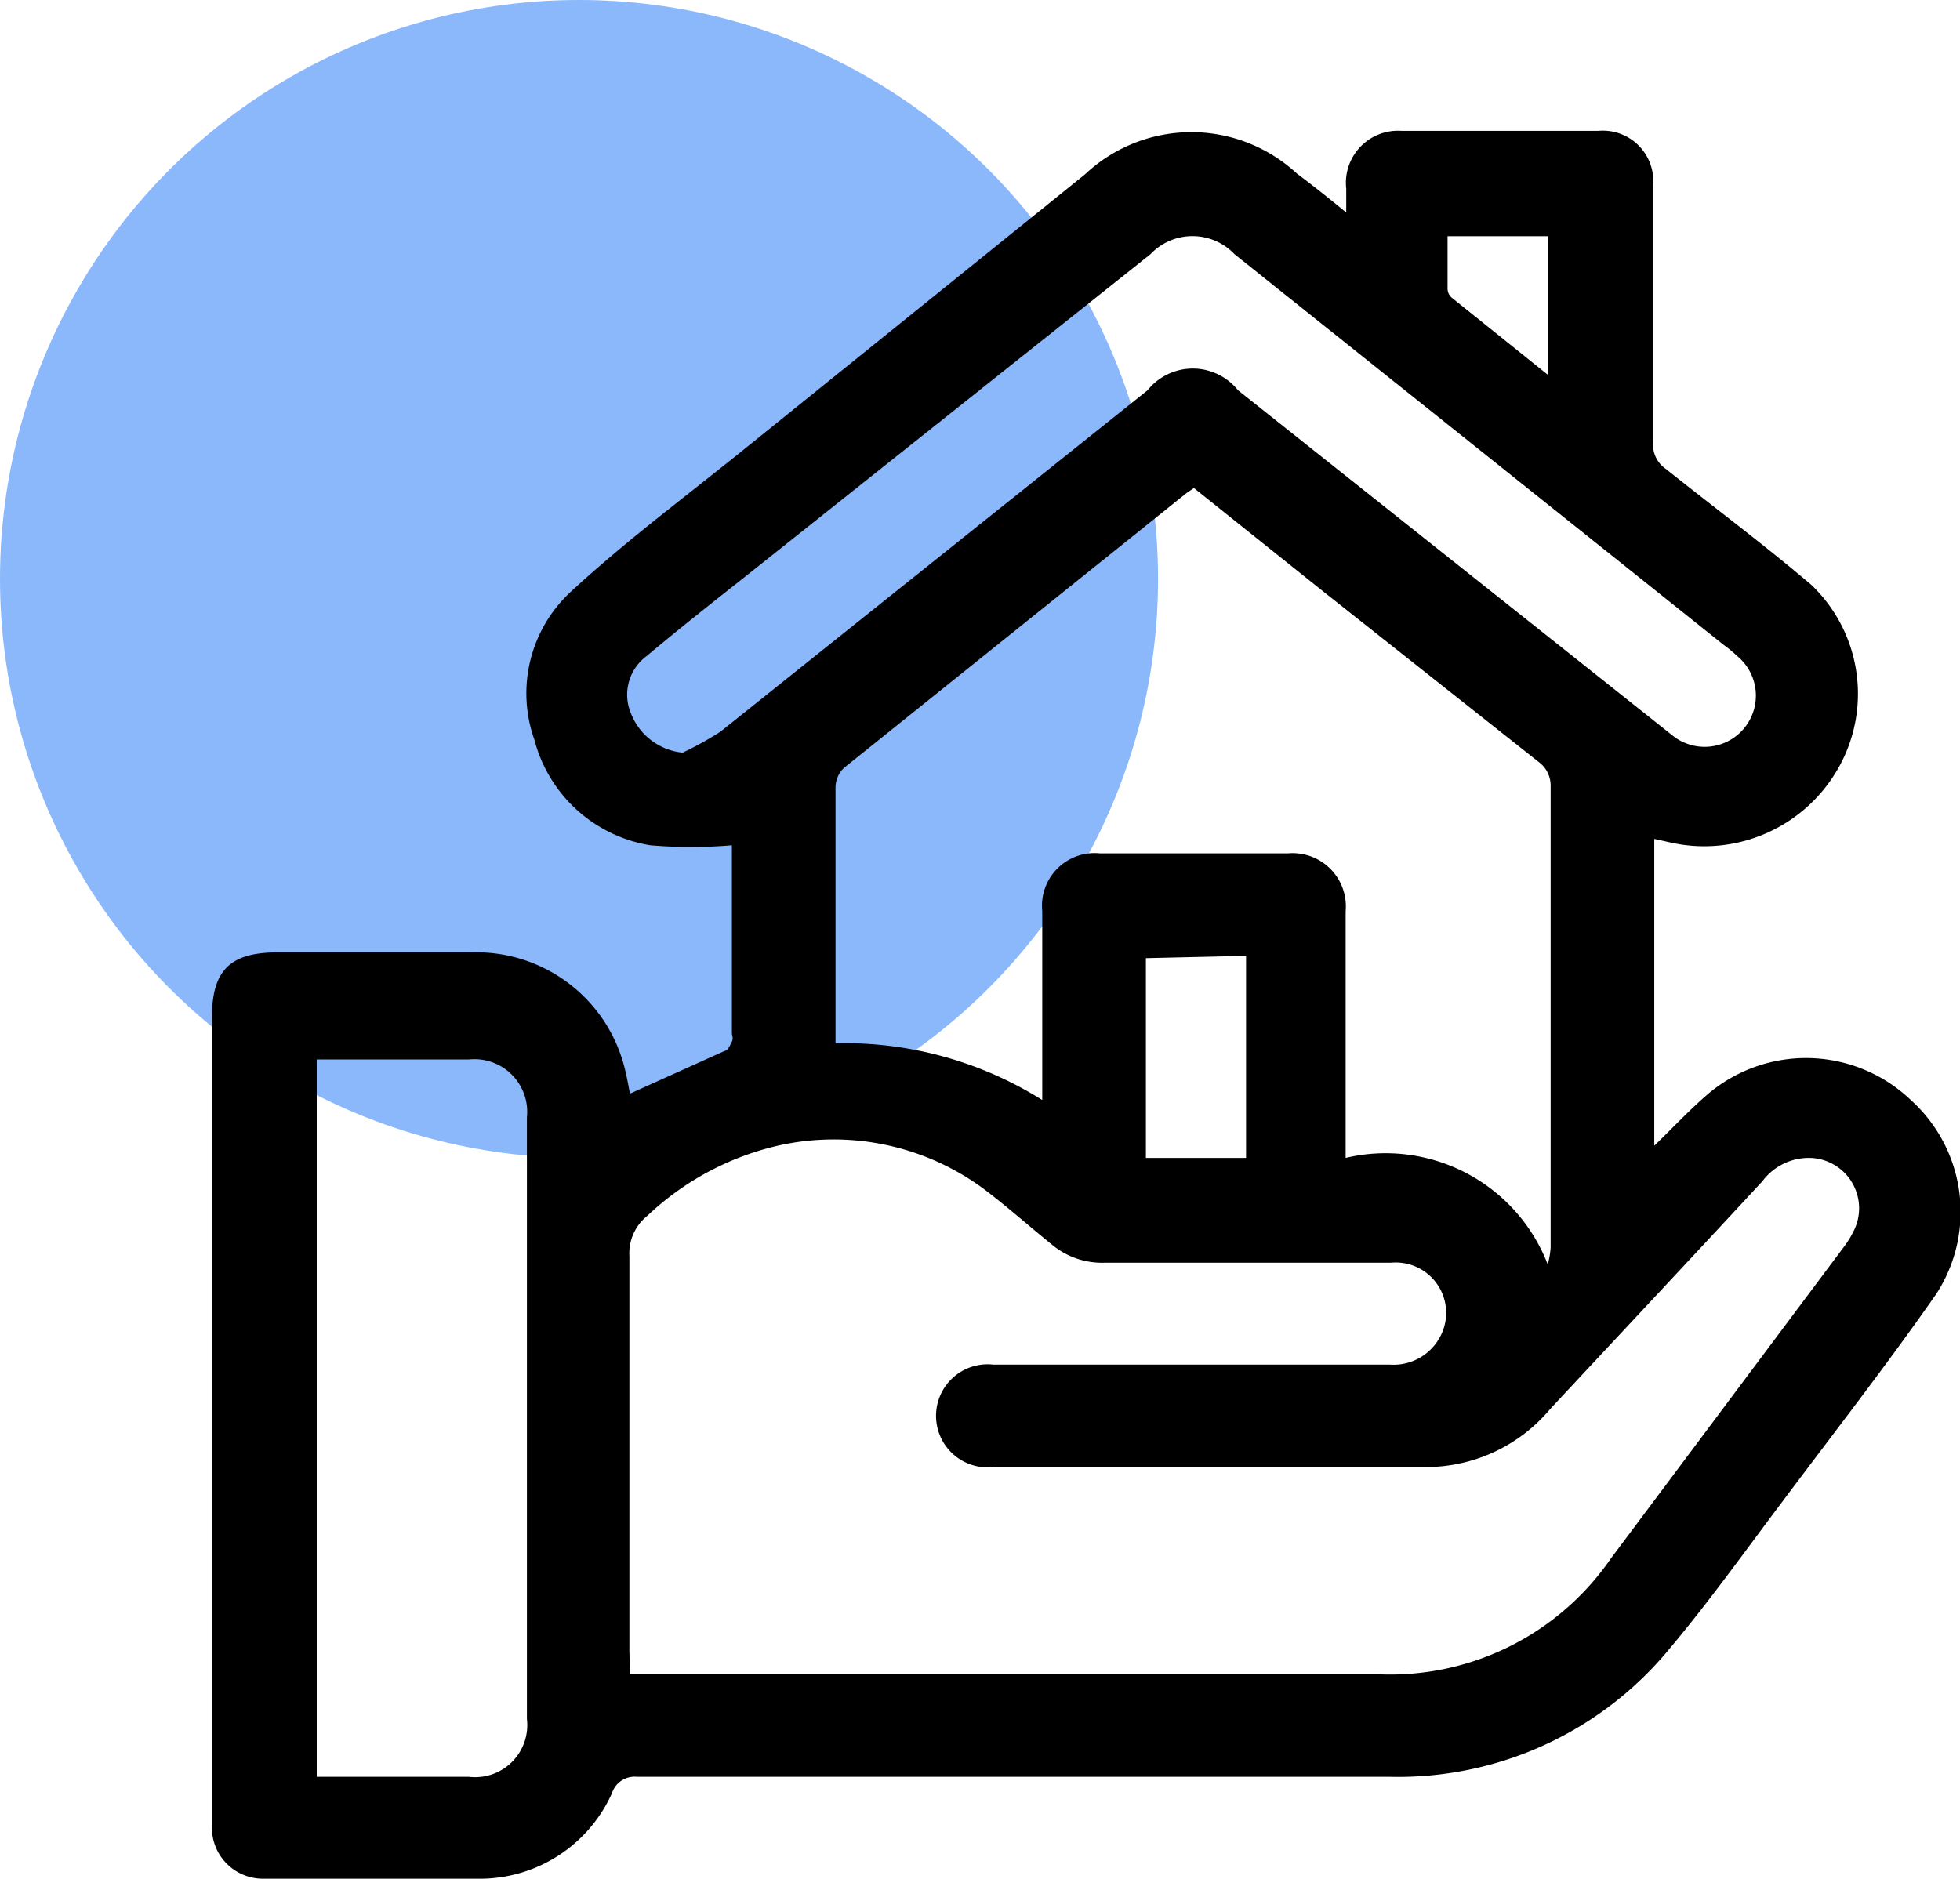 <svg xmlns="http://www.w3.org/2000/svg" viewBox="0 0 33.85 32.46"><defs><style>.cls-1{fill:#1973f7;opacity:0.5;}</style></defs><g id="Layer_2" data-name="Layer 2"><g id="Layer_1-2" data-name="Layer 1"><circle class="cls-1" cx="10" cy="10" r="10"/><path d="M28.57,19.79c.31-.3.59-.6.9-.87A2.62,2.62,0,0,1,33,19a2.6,2.6,0,0,1,.44,3.35c-.85,1.22-1.77,2.4-2.66,3.59-.64.85-1.26,1.72-1.94,2.53A6.07,6.07,0,0,1,24,30.69H11a.41.41,0,0,0-.43.28,2.5,2.5,0,0,1-2.24,1.48c-1.27,0-2.53,0-3.8,0a.88.88,0,0,1-.87-.87v-14c0-.82.31-1.13,1.14-1.13H8.15a2.64,2.64,0,0,1,2.62,1.93c.05.18.08.36.11.51l1.64-.74c.05,0,.09-.1.12-.16s0-.1,0-.15V14.6a8.28,8.28,0,0,1-1.41,0,2.48,2.48,0,0,1-2-1.82,2.39,2.39,0,0,1,.64-2.57c.91-.84,1.9-1.58,2.87-2.36l6-4.84A2.68,2.68,0,0,1,22.4,3c.27.2.53.41.85.67V3.26a.9.9,0,0,1,.95-1h3.41a.87.87,0,0,1,.94.94V7.63a.51.51,0,0,0,.22.47c.84.67,1.71,1.32,2.51,2a2.6,2.6,0,0,1,.5,3.11,2.66,2.66,0,0,1-2.94,1.34l-.27-.06ZM10.88,28.92h.39c4.19,0,8.37,0,12.55,0a4.63,4.63,0,0,0,4-2l4-5.35a1.73,1.73,0,0,0,.2-.32A.87.87,0,0,0,31.25,20a1,1,0,0,0-.81.4c-1.22,1.32-2.45,2.63-3.67,3.94a2.8,2.8,0,0,1-2.14,1H17.15a.89.89,0,1,1,0-1.77H24a.91.91,0,0,0,.86-.46.87.87,0,0,0-.83-1.3c-1.64,0-3.29,0-4.94,0a1.35,1.35,0,0,1-.92-.31c-.36-.29-.71-.6-1.07-.88a4.36,4.36,0,0,0-3.67-.83A4.87,4.87,0,0,0,11.18,21a.83.83,0,0,0-.31.7c0,2.28,0,4.56,0,6.83Zm15.85-7.08a1.47,1.47,0,0,0,.05-.29q0-4,0-8a.51.51,0,0,0-.17-.36l-3.79-3-2.2-1.76-.12.08-5.92,4.75a.47.47,0,0,0-.15.34c0,1.14,0,2.28,0,3.42v1A6.43,6.43,0,0,1,18,19c0-1.13,0-2.2,0-3.26a.91.91,0,0,1,1-1h3.24a.92.92,0,0,1,1,1V20A3,3,0,0,1,26.73,21.84ZM5.47,30.69H8.1a.9.9,0,0,0,1-1V19.3a.91.91,0,0,0-1-1H5.73l-.26,0ZM11.79,13a5.93,5.93,0,0,0,.65-.36l7.38-5.9a1,1,0,0,1,1.56,0L28,12l.88.7A.88.88,0,1,0,30,11.33a2.11,2.11,0,0,0-.23-.19L21.32,4.39a1,1,0,0,0-1.45,0l-7,5.57c-.57.45-1.14.9-1.7,1.37a.83.83,0,0,0-.27,1A1.07,1.07,0,0,0,11.79,13Zm8,3.55V20h1.73V16.51ZM25,4.08c0,.31,0,.61,0,.91a.21.21,0,0,0,.07.15l1.67,1.34V4.08Z"/></g></g></svg>